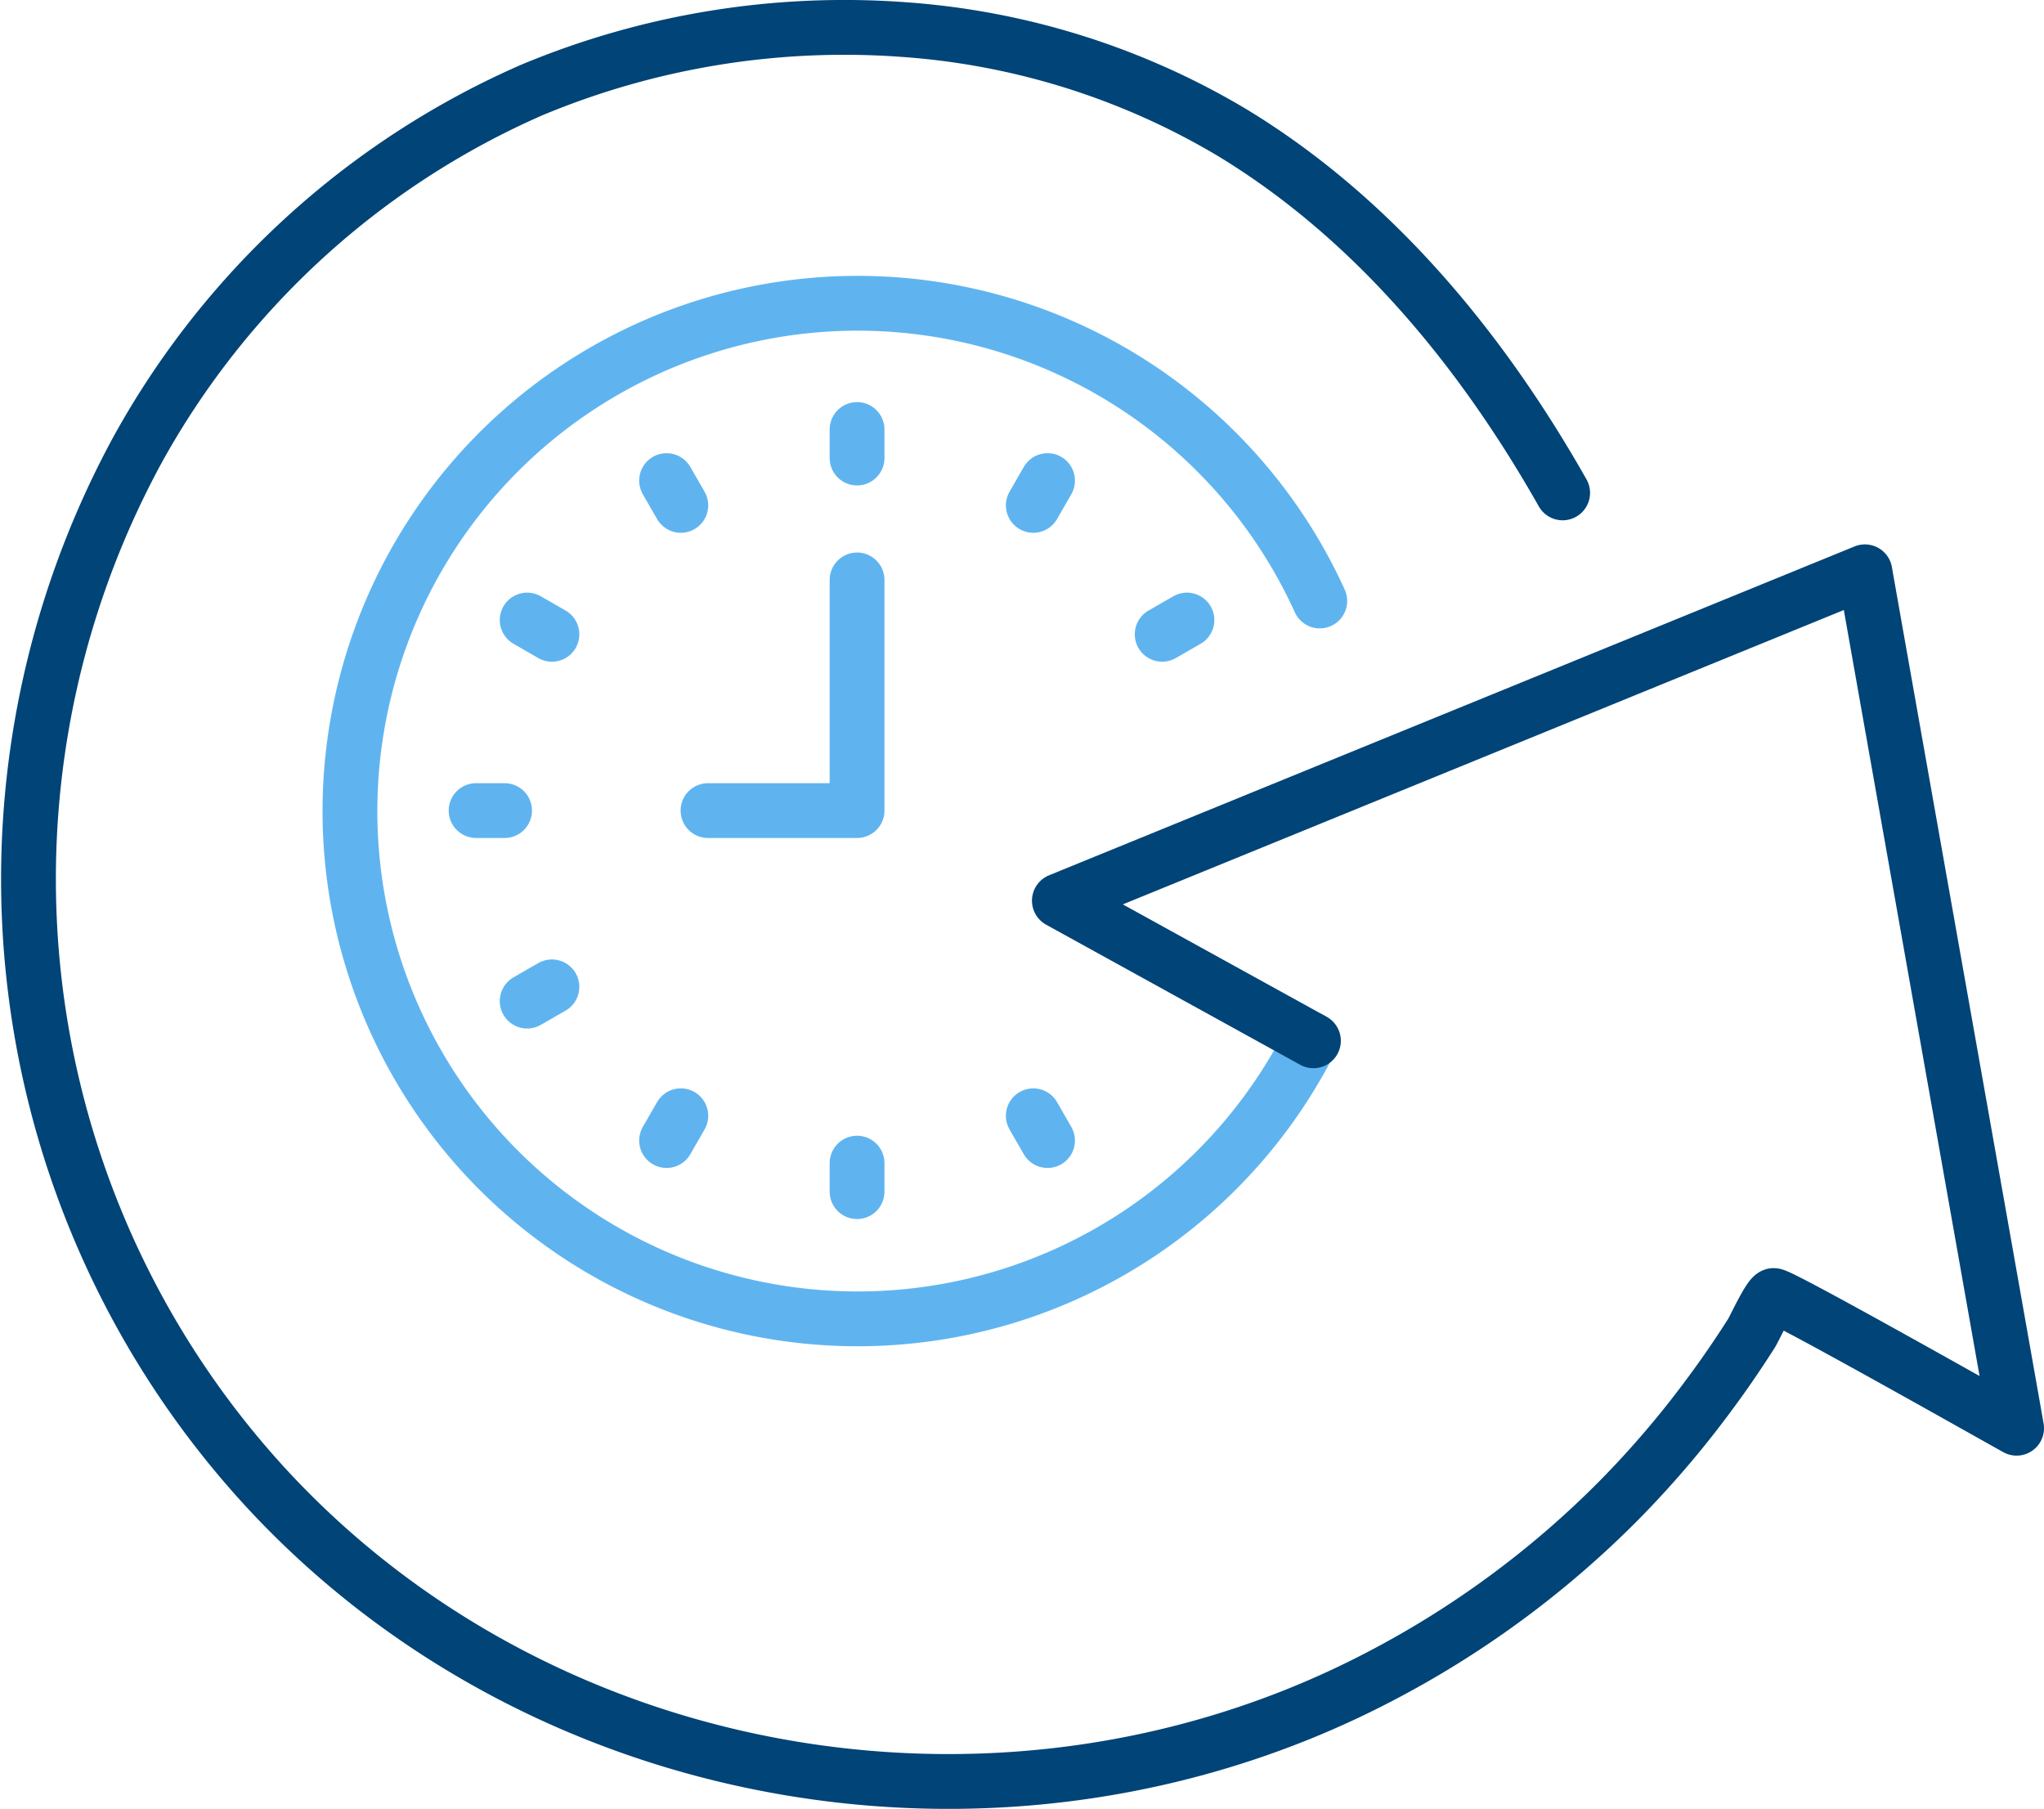 <svg xmlns="http://www.w3.org/2000/svg" viewBox="0 0 93.25 82.5"><defs><style>.cls-1,.cls-2{fill:none;stroke-linecap:round;stroke-linejoin:round;stroke-width:2.5px;}.cls-1{stroke:#5fb4f0;}.cls-2{stroke:#014477;}</style></defs><g id="Layer_2" data-name="Layer 2"><g id="Layer_1-2" data-name="Layer 1"><polyline class="cls-1" points="39.1 26.45 39.1 36.97 32.3 36.97"/><line class="cls-1" x1="39.1" y1="19.59" x2="39.1" y2="20.89"/><line class="cls-1" x1="39.1" y1="53.05" x2="39.1" y2="54.35"/><line class="cls-1" x1="21.72" y1="36.97" x2="23.02" y2="36.97"/><line class="cls-1" x1="30.41" y1="21.92" x2="31.06" y2="23.05"/><line class="cls-1" x1="47.14" y1="50.89" x2="47.79" y2="52.02"/><line class="cls-1" x1="24.05" y1="45.66" x2="25.18" y2="45.01"/><line class="cls-1" x1="53.02" y1="28.93" x2="54.15" y2="28.28"/><line class="cls-1" x1="47.79" y1="21.92" x2="47.14" y2="23.05"/><line class="cls-1" x1="31.06" y1="50.89" x2="30.41" y2="52.02"/><line class="cls-1" x1="24.05" y1="28.28" x2="25.18" y2="28.93"/><path class="cls-1" d="M60.21,27.41a23.16,23.16,0,1,0-.4,20"/><path class="cls-2" d="M71.29,22.48C67.62,16,62.71,10,56.25,6.07a33.88,33.88,0,0,0-15-4.72,37,37,0,0,0-17,2.76,37.87,37.87,0,0,0-18,16.45,41,41,0,0,0,6.08,47.51c12.86,13.74,34,17.09,50.63,8.39a43.89,43.89,0,0,0,10.87-8,44.39,44.39,0,0,0,4.31-5.07c.62-.84,1.21-1.71,1.77-2.59.13-.21.78-1.62,1-1.71S91.61,64.93,92,65.14c-.77-4.39-6.64-37.44-6.92-39.06l-36.75,15,11.59,6.39"/></g></g></svg>